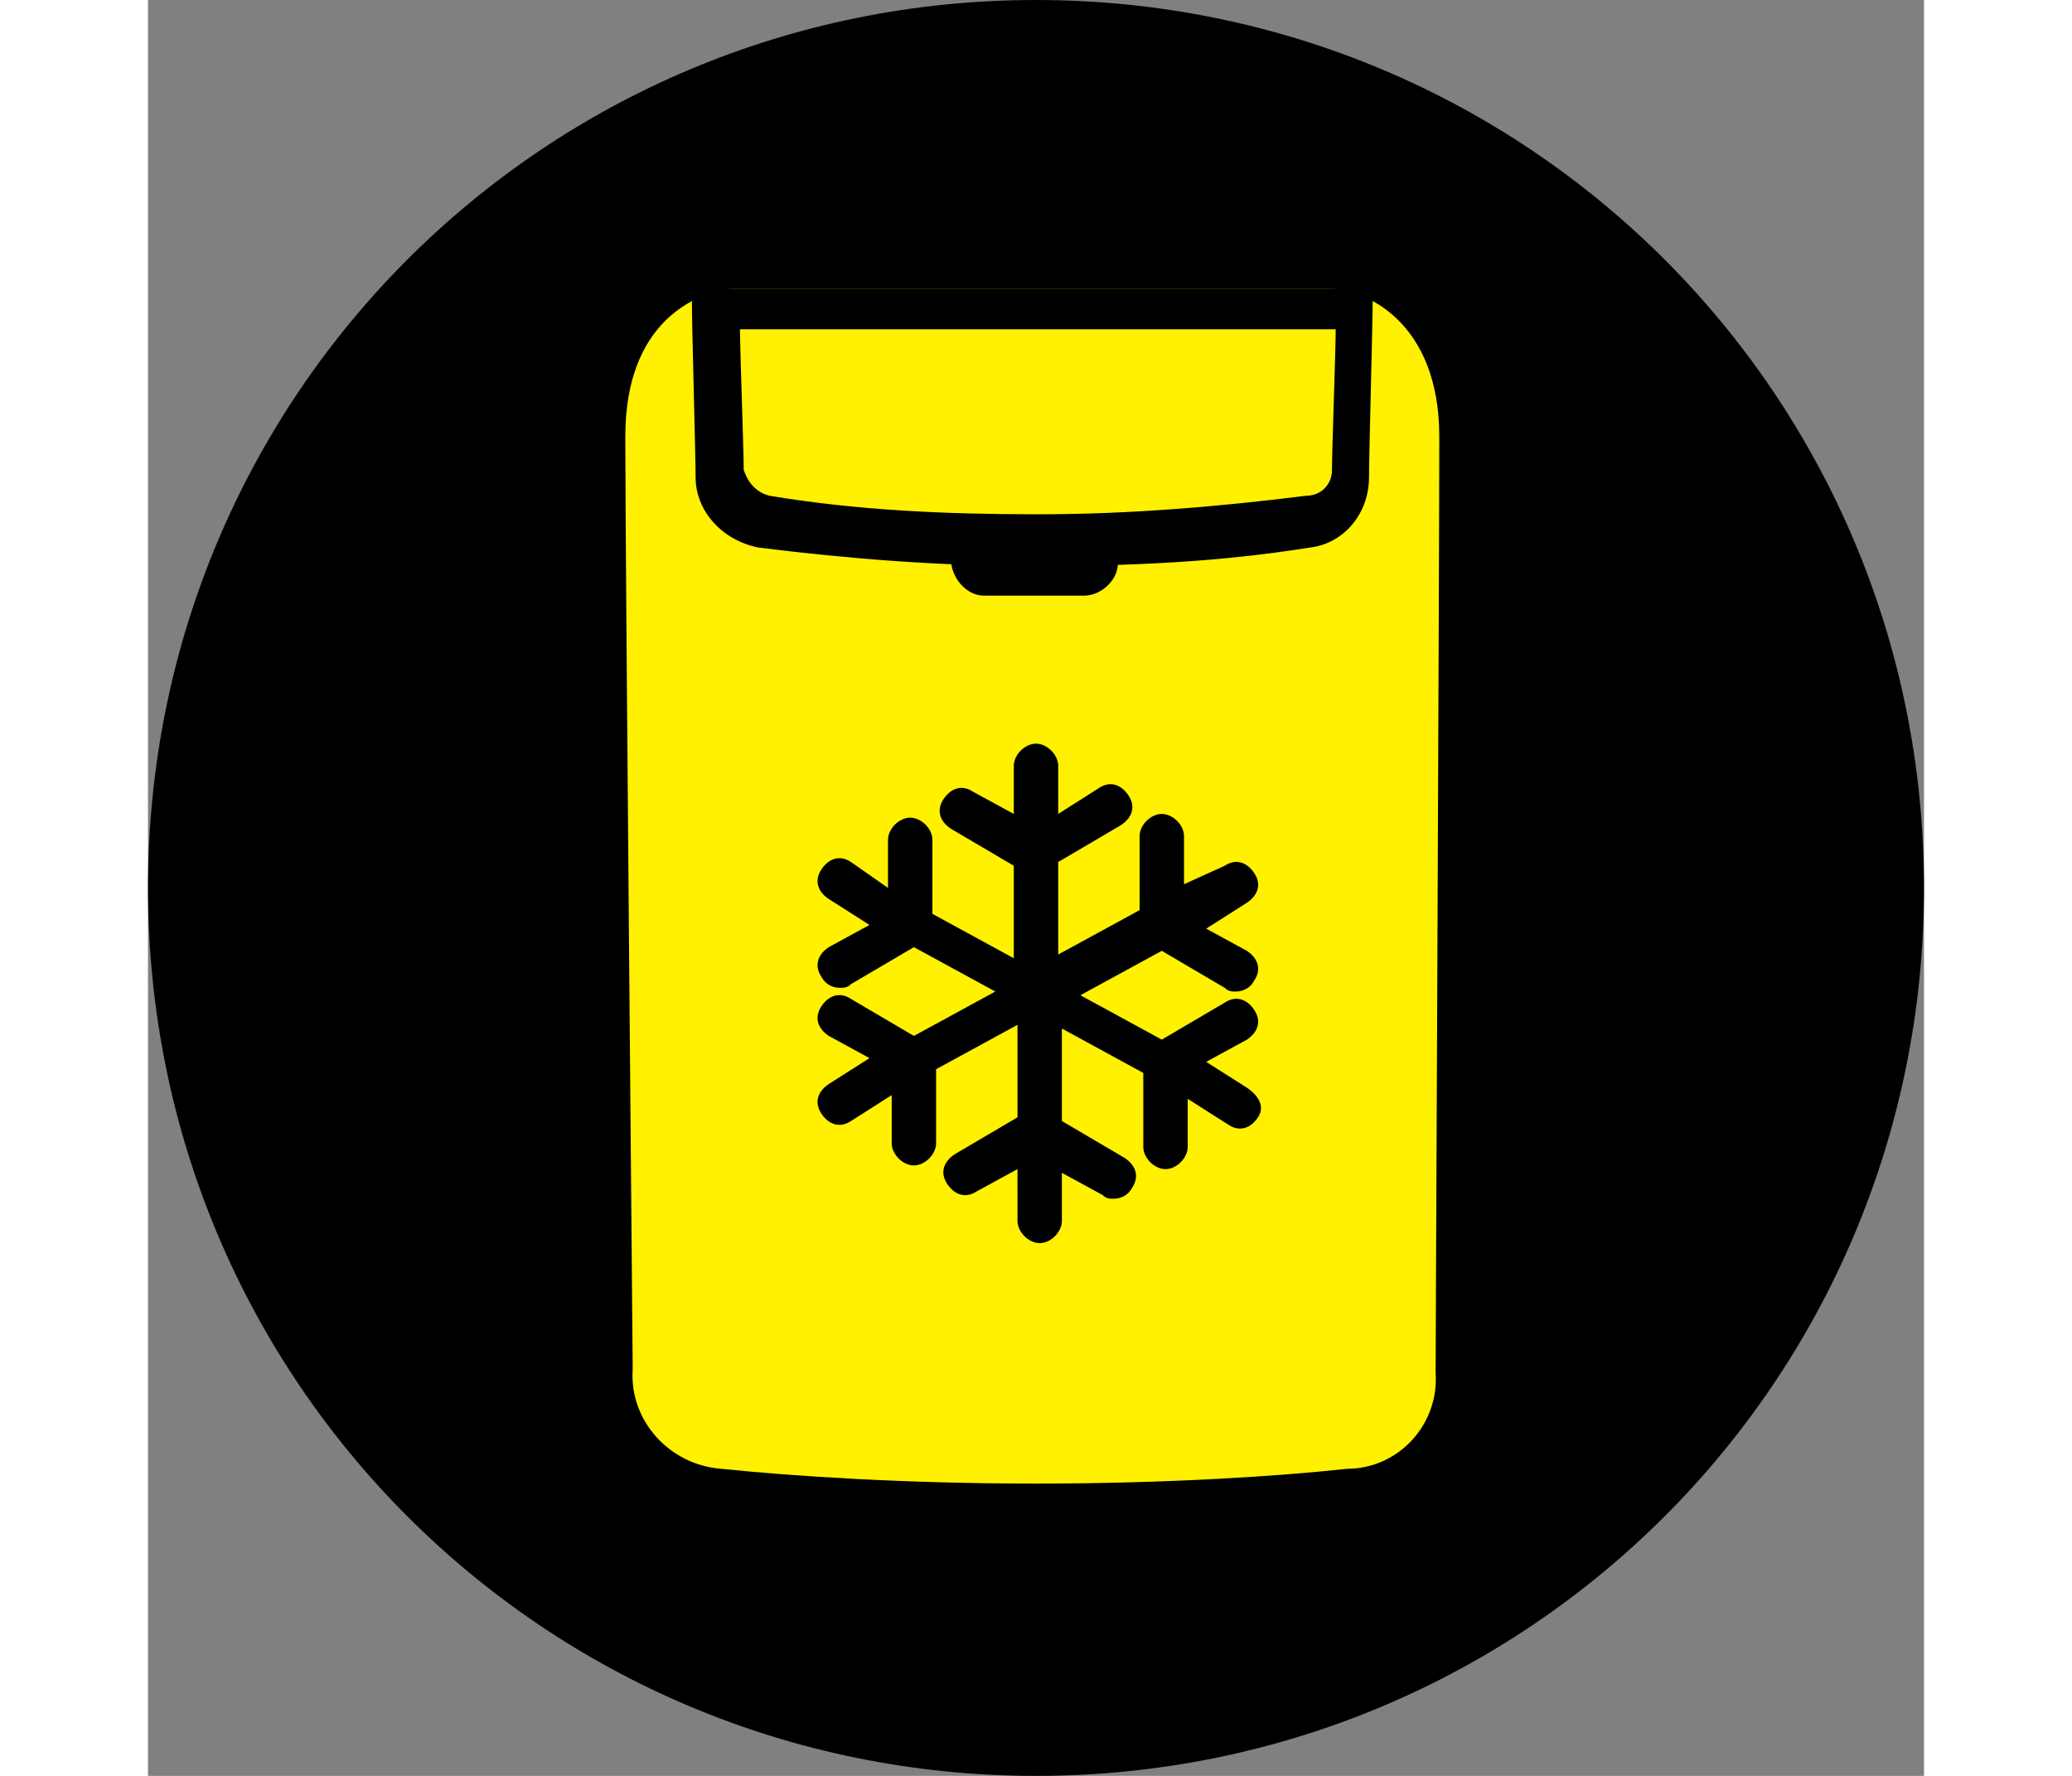 <svg version="1.1" id="Vrstva_1" width="56" xmlns="http://www.w3.org/2000/svg" x="0" y="0" viewBox="0 0 48 48" xml:space="preserve"><rect x="0" y="0" width="48" height="48" fill="#808080" stroke="none"/><style>.st1{fill:#fff100}</style><path d="M24 0c13.3 0 24 10.7 24 24S37.3 48 24 48 0 37.3 0 24 10.7 0 24 0z" fill-rule="evenodd" clip-rule="evenodd"/><path class="st1" d="M24 40.1c-3.5 0-6.6-.2-8.5-.4-1.4-.1-2.5-1.3-2.4-2.7 0-.2-.2-22.1-.2-25.2s1.9-3.9 2.9-4h16.1c1 0 3 .9 3 4s-.1 25.1-.1 25.3c.1 1.4-1 2.6-2.4 2.6-1.8.2-4.9.4-8.4.4z"/><path d="M24 15.1h-2.3c0 .5.4 1 .9 1h2.7c.5 0 1-.5.9-1H24z"/><path class="st1" d="M24 14.7c-2.9 0-4.9-.1-7.3-.5-.6-.1-1.1-.6-1.2-1.3 0-.5-.1-2.6-.1-3.5v-.3c0-.2.1-.3.2-.4.1-.1.3-.2.4-.2h16.1c.3 0 .6.3.6.6v.3c0 .9-.1 3-.1 3.5-.1.6-.6 1.2-1.2 1.2-2.5.4-4.6.6-7.4.6z"/><path d="M32.1 8.9c0 .6-.1 3.2-.1 3.8 0 .4-.3.7-.7.7-2.4.3-4.8.5-7.2.5H24c-2.4 0-4.8-.1-7.2-.5-.4-.1-.6-.4-.7-.7 0-.6-.1-3.2-.1-3.8h16.1zm-7.4-1.1h-8.8c-.3 0-1.2 0-1.2.4 0 .6.1 4.1.1 4.7 0 .9.7 1.7 1.7 1.9 2.4.3 4.9.5 7.4.5h.1c2.5 0 4.9-.1 7.4-.5.9-.1 1.6-.9 1.6-1.9 0-.6.1-4.2.1-4.8 0-.3-.8-.3-1.1-.3h-7.3zm5 21.6l-1.1-.7 1.1-.6c.3-.2.4-.5.2-.8-.2-.3-.5-.4-.8-.2l-1.7 1-2.2-1.2 2.2-1.2 1.7 1c.1.1.2.1.3.1.2 0 .4-.1.5-.3.2-.3.1-.6-.2-.8l-1.1-.6 1.1-.7c.3-.2.4-.5.2-.8-.2-.3-.5-.4-.8-.2l-1.1.5v-1.3c0-.3-.3-.6-.6-.6s-.6.3-.6.6v2l-2.2 1.2v-2.5l1.7-1c.3-.2.4-.5.2-.8-.2-.3-.5-.4-.8-.2l-1.1.7v-1.3c0-.3-.3-.6-.6-.6s-.6.3-.6.6V22l-1.1-.6c-.3-.2-.6-.1-.8.2-.2.3-.1.6.2.8l1.7 1v2.5l-2.2-1.2v-2c0-.3-.3-.6-.6-.6s-.6.3-.6.6V24l-1-.7c-.3-.2-.6-.1-.8.2-.2.3-.1.6.2.8l1.1.7-1.1.6c-.3.2-.4.5-.2.8.1.2.3.3.5.3.1 0 .2 0 .3-.1l1.7-1 2.2 1.2-2.2 1.2-1.7-1c-.3-.2-.6-.1-.8.2-.2.3-.1.6.2.8l1.1.6-1.1.7c-.3.2-.4.5-.2.8s.5.4.8.2l1.1-.7v1.3c0 .3.3.6.6.6s.6-.3.6-.6v-2l2.2-1.2v2.5l-1.7 1c-.3.2-.4.5-.2.8.2.3.5.4.8.2l1.1-.6V33c0 .3.3.6.6.6s.6-.3.6-.6v-1.3l1.1.6c.1.1.2.1.3.1.2 0 .4-.1.5-.3.2-.3.1-.6-.2-.8l-1.7-1v-2.5l2.2 1.2v2c0 .3.3.6.6.6s.6-.3.6-.6v-1.3l1.1.7c.3.2.6.1.8-.2s0-.6-.3-.8z"/></svg>